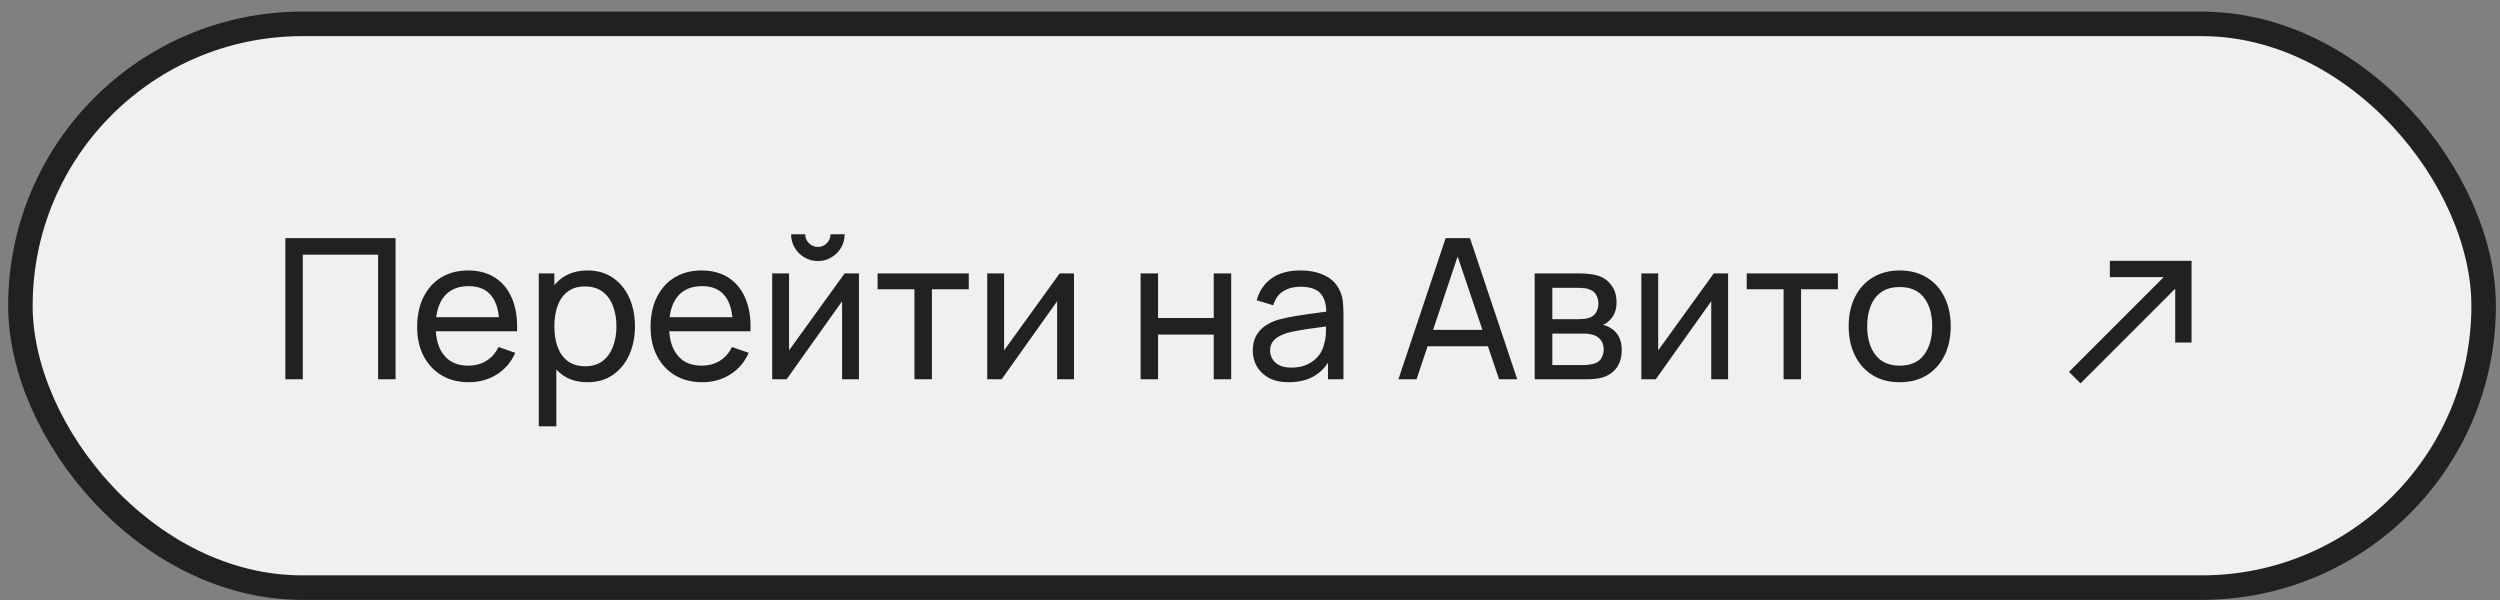 <?xml version="1.0" encoding="UTF-8"?> <svg xmlns="http://www.w3.org/2000/svg" width="204" height="49" viewBox="0 0 204 49" fill="none"><rect x="0" y="0" width="204" height="49" fill="#808080" stroke="none"/> <rect x="1.665" y="1.949" width="201" height="46" rx="23" fill="#F0F0F0"></rect> <path d="M23.285 30.95V19.43H32.277V30.95H30.853V20.782H24.709V30.95H23.285ZM38.263 31.189C37.415 31.189 36.674 31.003 36.039 30.63C35.41 30.251 34.919 29.726 34.567 29.053C34.215 28.376 34.039 27.587 34.039 26.686C34.039 25.741 34.212 24.925 34.559 24.238C34.906 23.544 35.388 23.011 36.007 22.637C36.631 22.259 37.362 22.07 38.199 22.07C39.068 22.07 39.807 22.27 40.415 22.669C41.028 23.07 41.487 23.64 41.791 24.381C42.1 25.123 42.234 26.006 42.191 27.029H40.751V26.517C40.735 25.456 40.519 24.664 40.103 24.142C39.687 23.613 39.068 23.349 38.247 23.349C37.367 23.349 36.698 23.632 36.239 24.198C35.78 24.763 35.551 25.573 35.551 26.63C35.551 27.648 35.78 28.438 36.239 28.997C36.698 29.558 37.351 29.837 38.199 29.837C38.77 29.837 39.266 29.707 39.687 29.445C40.108 29.184 40.439 28.808 40.679 28.317L42.047 28.79C41.711 29.552 41.204 30.144 40.527 30.566C39.855 30.982 39.1 31.189 38.263 31.189ZM35.071 27.029V25.886H41.455V27.029H35.071ZM47.94 31.189C47.129 31.189 46.447 30.989 45.892 30.59C45.337 30.184 44.916 29.637 44.628 28.95C44.345 28.256 44.204 27.48 44.204 26.622C44.204 25.752 44.345 24.974 44.628 24.285C44.916 23.598 45.337 23.056 45.892 22.662C46.452 22.267 47.137 22.07 47.948 22.07C48.748 22.07 49.436 22.27 50.012 22.669C50.593 23.064 51.039 23.605 51.348 24.294C51.657 24.982 51.812 25.758 51.812 26.622C51.812 27.485 51.657 28.262 51.348 28.95C51.039 29.637 50.593 30.184 50.012 30.59C49.436 30.989 48.745 31.189 47.94 31.189ZM43.964 34.789V22.309H45.236V28.669H45.396V34.789H43.964ZM47.764 29.886C48.335 29.886 48.807 29.741 49.18 29.453C49.553 29.166 49.833 28.776 50.02 28.285C50.207 27.79 50.3 27.235 50.3 26.622C50.3 26.014 50.207 25.464 50.02 24.974C49.839 24.483 49.556 24.093 49.172 23.805C48.793 23.517 48.311 23.373 47.724 23.373C47.164 23.373 46.7 23.512 46.332 23.79C45.964 24.061 45.689 24.443 45.508 24.933C45.327 25.419 45.236 25.982 45.236 26.622C45.236 27.251 45.324 27.814 45.5 28.309C45.681 28.8 45.959 29.187 46.332 29.47C46.705 29.747 47.183 29.886 47.764 29.886ZM57.31 31.189C56.462 31.189 55.721 31.003 55.086 30.63C54.456 30.251 53.966 29.726 53.614 29.053C53.262 28.376 53.086 27.587 53.086 26.686C53.086 25.741 53.259 24.925 53.606 24.238C53.953 23.544 54.435 23.011 55.054 22.637C55.678 22.259 56.408 22.07 57.246 22.07C58.115 22.07 58.854 22.27 59.462 22.669C60.075 23.07 60.534 23.64 60.838 24.381C61.147 25.123 61.281 26.006 61.238 27.029H59.798V26.517C59.782 25.456 59.566 24.664 59.15 24.142C58.734 23.613 58.115 23.349 57.294 23.349C56.414 23.349 55.745 23.632 55.286 24.198C54.827 24.763 54.598 25.573 54.598 26.63C54.598 27.648 54.827 28.438 55.286 28.997C55.745 29.558 56.398 29.837 57.246 29.837C57.816 29.837 58.312 29.707 58.734 29.445C59.155 29.184 59.486 28.808 59.726 28.317L61.094 28.79C60.758 29.552 60.251 30.144 59.574 30.566C58.902 30.982 58.147 31.189 57.31 31.189ZM54.118 27.029V25.886H60.502V27.029H54.118ZM66.739 21.302C66.339 21.302 65.974 21.203 65.643 21.006C65.312 20.808 65.048 20.547 64.851 20.221C64.654 19.891 64.555 19.523 64.555 19.117H65.707C65.707 19.4 65.808 19.643 66.011 19.846C66.214 20.048 66.456 20.149 66.739 20.149C67.027 20.149 67.27 20.048 67.467 19.846C67.67 19.643 67.771 19.4 67.771 19.117H68.923C68.923 19.523 68.824 19.891 68.627 20.221C68.435 20.547 68.171 20.808 67.835 21.006C67.504 21.203 67.139 21.302 66.739 21.302ZM70.091 22.309V30.95H68.715V24.581L64.187 30.95H63.011V22.309H64.387V28.59L68.923 22.309H70.091ZM74.619 30.95V23.605H71.611V22.309H79.051V23.605H76.043V30.95H74.619ZM87.638 22.309V30.95H86.262V24.581L81.734 30.95H80.558V22.309H81.934V28.59L86.47 22.309H87.638ZM93.073 30.95V22.309H94.497V25.95H99.041V22.309H100.465V30.95H99.041V27.302H94.497V30.95H93.073ZM105.162 31.189C104.517 31.189 103.976 31.072 103.538 30.837C103.106 30.598 102.778 30.283 102.554 29.893C102.336 29.504 102.226 29.078 102.226 28.613C102.226 28.16 102.312 27.768 102.482 27.438C102.658 27.102 102.904 26.824 103.218 26.605C103.533 26.381 103.909 26.206 104.346 26.078C104.757 25.965 105.216 25.869 105.722 25.79C106.234 25.704 106.752 25.627 107.274 25.558C107.797 25.488 108.285 25.422 108.738 25.358L108.226 25.654C108.242 24.886 108.088 24.317 107.762 23.95C107.442 23.581 106.888 23.398 106.098 23.398C105.576 23.398 105.117 23.517 104.722 23.758C104.333 23.992 104.058 24.376 103.898 24.91L102.546 24.502C102.754 23.744 103.157 23.149 103.754 22.718C104.352 22.285 105.138 22.07 106.114 22.07C106.898 22.07 107.57 22.211 108.13 22.494C108.696 22.771 109.101 23.192 109.346 23.758C109.469 24.024 109.546 24.315 109.578 24.63C109.61 24.939 109.626 25.264 109.626 25.605V30.95H108.362V28.878L108.658 29.07C108.333 29.768 107.877 30.296 107.29 30.654C106.709 31.011 106 31.189 105.162 31.189ZM105.378 29.997C105.89 29.997 106.333 29.907 106.706 29.726C107.085 29.539 107.389 29.296 107.618 28.997C107.848 28.694 107.997 28.363 108.066 28.006C108.146 27.739 108.189 27.443 108.194 27.117C108.205 26.787 108.21 26.534 108.21 26.358L108.706 26.573C108.242 26.637 107.786 26.699 107.338 26.758C106.89 26.816 106.466 26.88 106.066 26.95C105.666 27.014 105.306 27.091 104.986 27.181C104.752 27.256 104.53 27.352 104.322 27.47C104.12 27.587 103.954 27.739 103.826 27.925C103.704 28.107 103.642 28.334 103.642 28.605C103.642 28.84 103.701 29.064 103.818 29.277C103.941 29.491 104.128 29.664 104.378 29.797C104.634 29.931 104.968 29.997 105.378 29.997ZM114.11 30.95L117.966 19.43H119.95L123.806 30.95H122.326L118.718 20.262H119.166L115.59 30.95H114.11ZM115.966 28.253V26.918H121.95V28.253H115.966ZM125.23 30.95V22.309H128.91C129.128 22.309 129.363 22.323 129.614 22.349C129.87 22.371 130.102 22.411 130.31 22.47C130.774 22.592 131.155 22.846 131.454 23.23C131.758 23.608 131.91 24.088 131.91 24.669C131.91 24.995 131.859 25.277 131.758 25.517C131.662 25.758 131.523 25.965 131.342 26.142C131.262 26.221 131.174 26.294 131.078 26.358C130.982 26.422 130.886 26.472 130.79 26.509C130.976 26.541 131.166 26.613 131.358 26.726C131.662 26.891 131.899 27.123 132.07 27.422C132.246 27.72 132.334 28.102 132.334 28.566C132.334 29.152 132.192 29.637 131.91 30.021C131.627 30.4 131.238 30.662 130.742 30.805C130.534 30.864 130.304 30.904 130.054 30.925C129.803 30.942 129.56 30.95 129.326 30.95H125.23ZM126.67 29.79H129.246C129.358 29.79 129.491 29.779 129.646 29.758C129.806 29.736 129.947 29.709 130.07 29.677C130.347 29.598 130.547 29.448 130.67 29.23C130.798 29.011 130.862 28.773 130.862 28.517C130.862 28.176 130.766 27.899 130.574 27.686C130.387 27.472 130.139 27.339 129.83 27.285C129.718 27.253 129.595 27.235 129.462 27.23C129.334 27.224 129.219 27.221 129.118 27.221H126.67V29.79ZM126.67 26.046H128.814C128.963 26.046 129.12 26.038 129.286 26.021C129.451 26 129.595 25.965 129.718 25.918C129.963 25.827 130.142 25.677 130.254 25.47C130.371 25.256 130.43 25.024 130.43 24.773C130.43 24.496 130.366 24.253 130.238 24.046C130.115 23.832 129.926 23.686 129.67 23.605C129.499 23.541 129.307 23.507 129.094 23.502C128.886 23.491 128.752 23.485 128.694 23.485H126.67V26.046ZM141.013 22.309V30.95H139.637V24.581L135.109 30.95H133.933V22.309H135.309V28.59L139.845 22.309H141.013ZM145.541 30.95V23.605H142.533V22.309H149.973V23.605H146.965V30.95H145.541ZM155.011 31.189C154.153 31.189 153.411 30.995 152.787 30.605C152.169 30.216 151.691 29.677 151.355 28.989C151.019 28.302 150.851 27.512 150.851 26.622C150.851 25.715 151.022 24.92 151.363 24.238C151.705 23.555 152.187 23.024 152.811 22.645C153.435 22.262 154.169 22.07 155.011 22.07C155.875 22.07 156.619 22.264 157.243 22.654C157.867 23.038 158.345 23.573 158.675 24.262C159.011 24.944 159.179 25.731 159.179 26.622C159.179 27.523 159.011 28.317 158.675 29.006C158.339 29.688 157.859 30.224 157.235 30.613C156.611 30.997 155.87 31.189 155.011 31.189ZM155.011 29.837C155.907 29.837 156.574 29.539 157.011 28.942C157.449 28.344 157.667 27.571 157.667 26.622C157.667 25.645 157.446 24.869 157.003 24.294C156.561 23.712 155.897 23.422 155.011 23.422C154.409 23.422 153.913 23.558 153.523 23.829C153.134 24.102 152.843 24.477 152.651 24.957C152.459 25.438 152.363 25.992 152.363 26.622C152.363 27.592 152.587 28.371 153.035 28.957C153.483 29.544 154.142 29.837 155.011 29.837Z" fill="#202121"></path> <path d="M172.165 21.283V22.616H176.558L168.831 30.343L169.771 31.283L177.498 23.556V27.95H178.831V21.283H172.165Z" fill="#202121"></path> <rect x="1.665" y="1.949" width="201" height="46" rx="23" stroke="#202121" stroke-width="2"></rect> </svg> 
